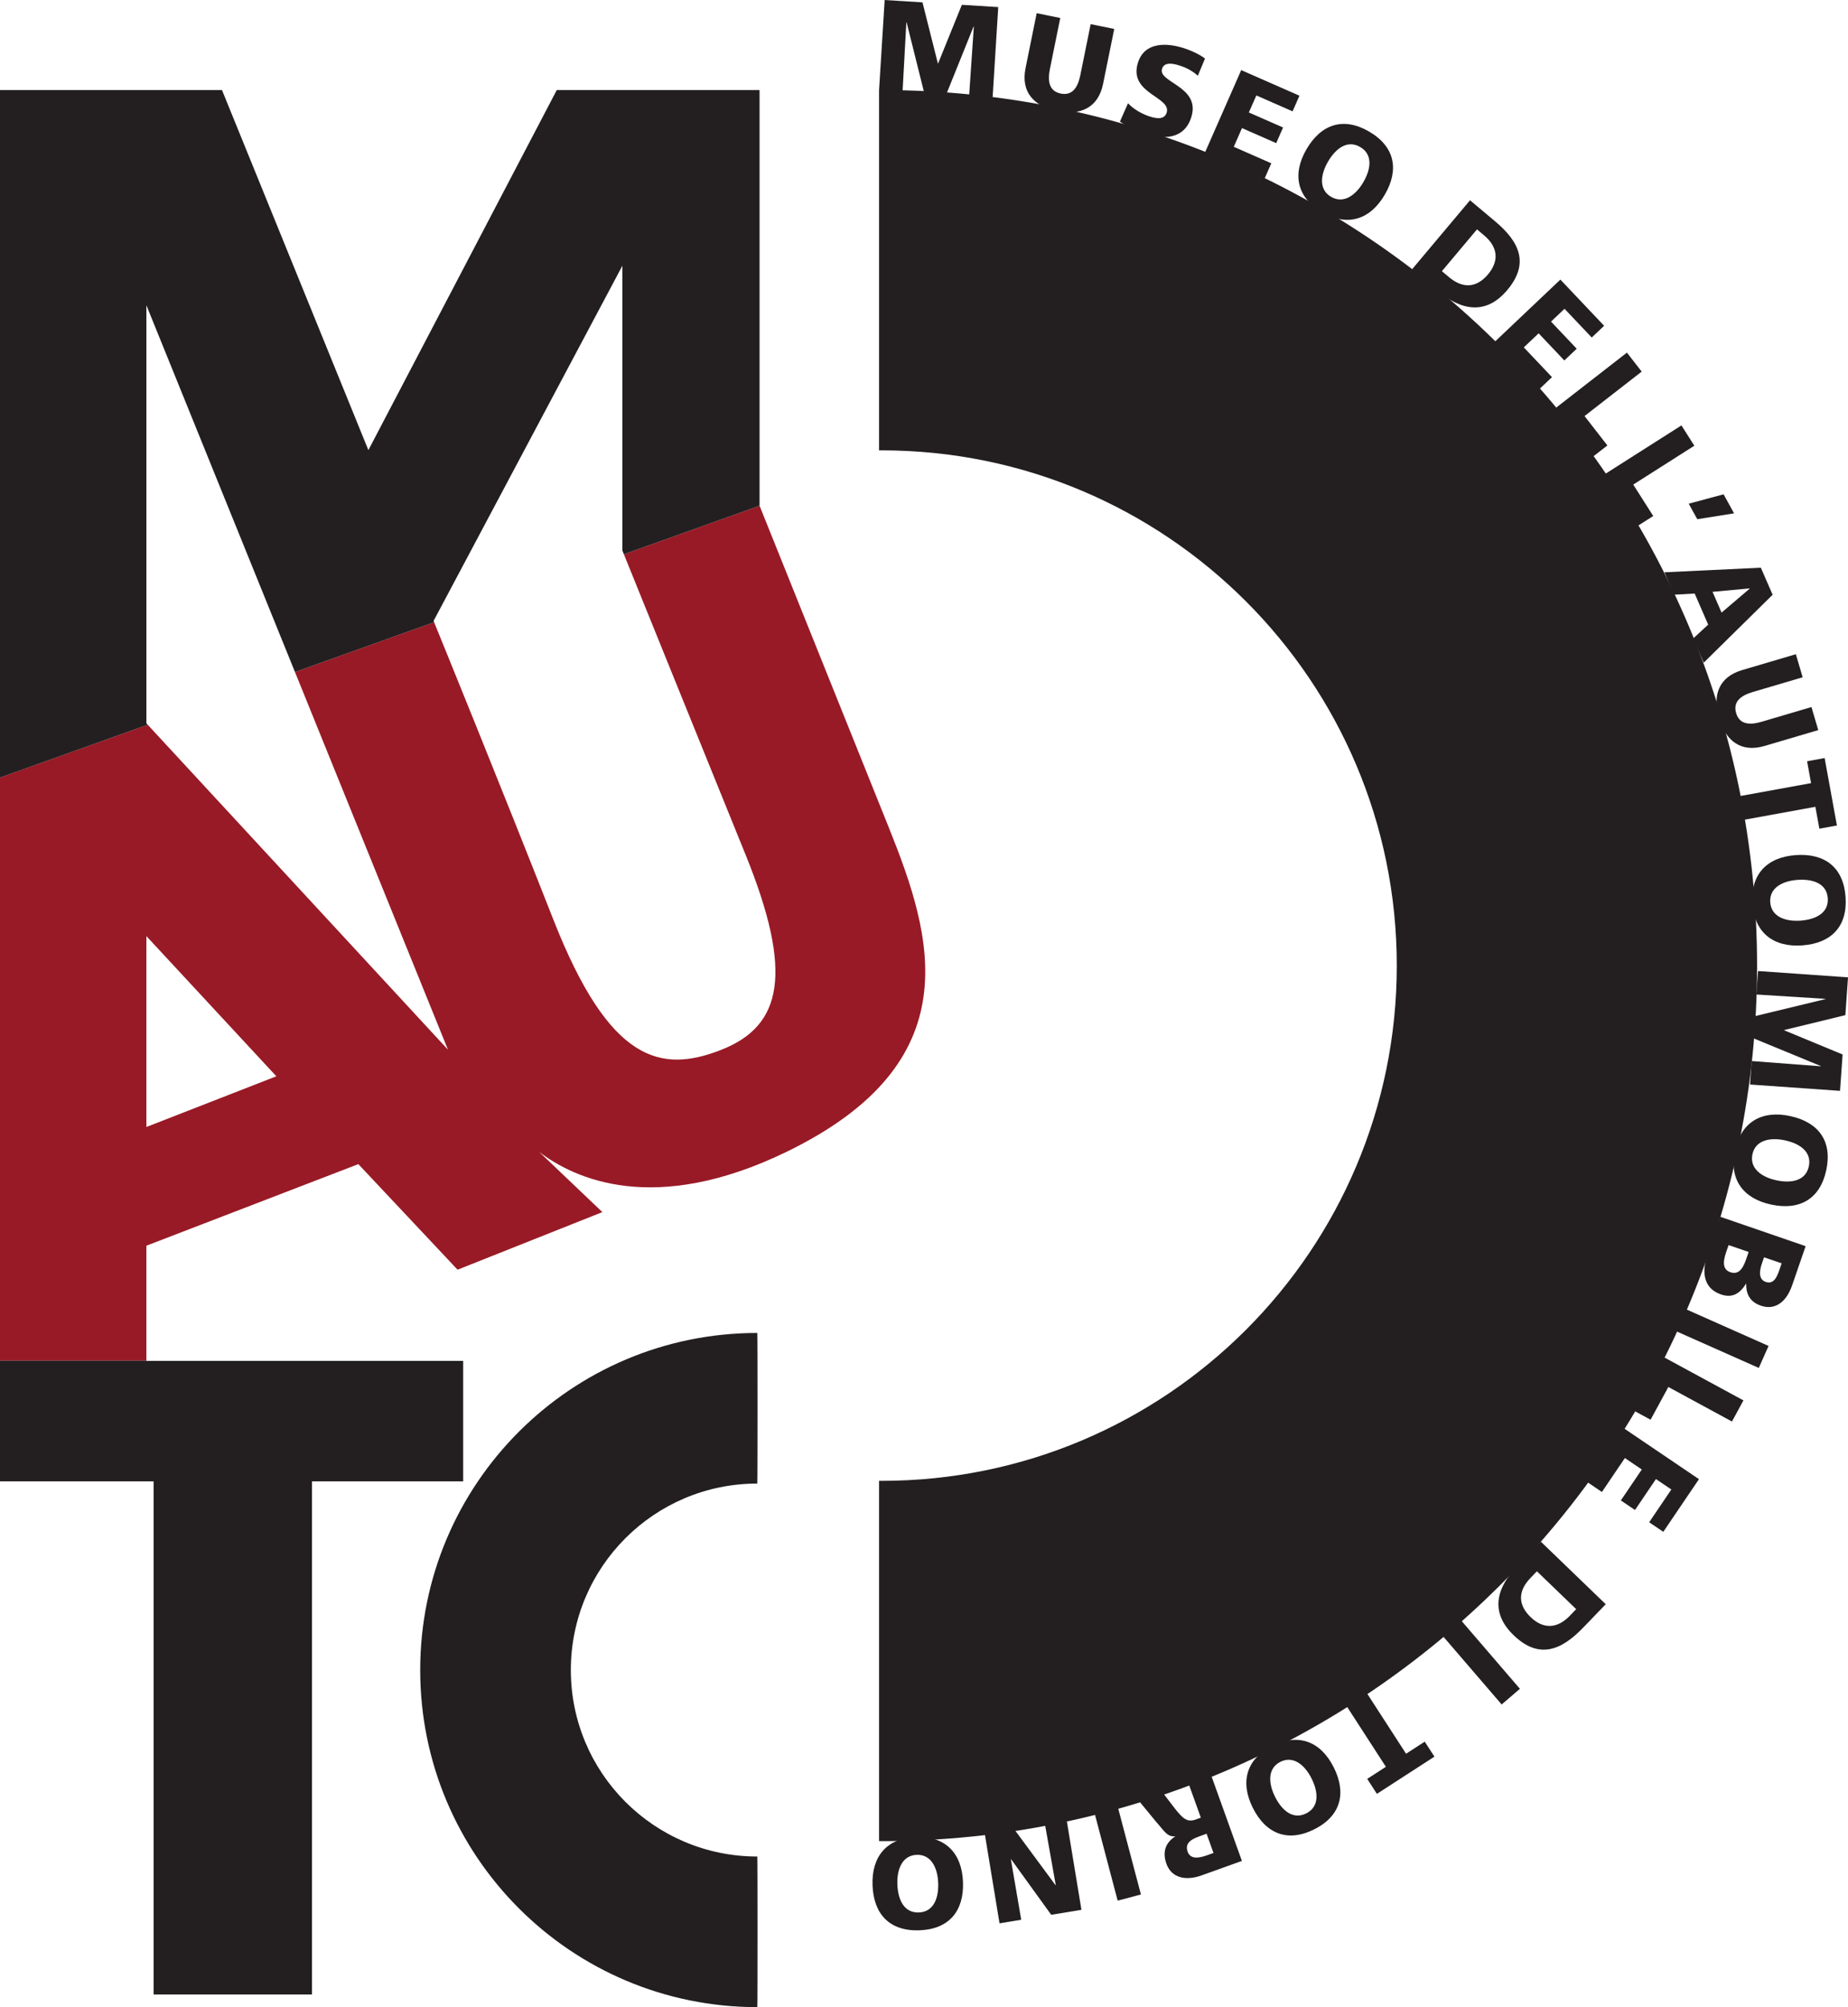 <?xml version="1.0" encoding="UTF-8"?>
<svg xmlns="http://www.w3.org/2000/svg" xmlns:xlink="http://www.w3.org/1999/xlink" width="385.02pt" height="418.16pt" viewBox="0 0 385.02 418.16" version="1.1">
<defs>
<clipPath id="clip1">
  <path d="M 87 277 L 158 277 L 158 418.16 L 87 418.16 Z M 87 277 "/>
</clipPath>
<clipPath id="clip2">
  <path d="M 364 202 L 385.02 202 L 385.02 228 L 364 228 Z M 364 202 "/>
</clipPath>
</defs>
<g id="surface1">
<path style=" stroke:none;fill-rule:nonzero;fill:rgb(13.699%,12.199%,12.5%);fill-opacity:1;" d="M 183.668 18.762 C 183.492 18.762 183.32 18.77 183.148 18.77 L 183.148 93.832 C 183.32 93.832 183.492 93.824 183.668 93.824 C 242.949 93.824 291.012 141.887 291.012 201.172 C 291.012 260.453 242.949 308.516 183.668 308.516 C 183.492 308.516 183.32 308.508 183.148 308.508 L 183.148 383.57 C 183.32 383.57 183.492 383.578 183.668 383.578 C 284.406 383.578 366.074 301.91 366.074 201.172 C 366.074 100.43 284.406 18.762 183.668 18.762 "/>
<g clip-path="url(#clip1)" clip-rule="nonzero">
<path style=" stroke:none;fill-rule:nonzero;fill:rgb(13.699%,12.199%,12.5%);fill-opacity:1;" d="M 157.777 277.703 C 157.844 277.703 157.84 309.082 157.777 309.082 C 136.32 309.082 118.93 326.477 118.93 347.93 C 118.93 369.387 136.32 386.781 157.777 386.781 C 157.84 386.781 157.844 418.16 157.777 418.16 C 118.988 418.16 87.547 386.715 87.547 347.93 C 87.547 309.145 118.988 277.703 157.777 277.703 "/>
</g>
<path style=" stroke:none;fill-rule:nonzero;fill:rgb(59.599%,10.199%,14.899%);fill-opacity:1;" d="M 30.5 234.793 L 30.5 195.027 L 57.574 224.23 Z M 185.25 172.582 L 158.25 105.363 L 129.984 115.48 C 132.227 121.02 146.16 155.461 155.332 178.059 C 165.332 202.691 163 213.691 150.332 218.691 C 137.668 223.691 127 221.359 115.332 191.691 C 104.262 163.539 91.699 132.707 90.445 129.633 L 61.457 140.008 L 93.332 218.691 L 30.773 150.988 L 0 162 L 0 283.492 L 30.5 283.492 L 30.5 259.527 L 74.66 242.531 L 95.332 264.527 L 125.5 252.527 L 112.324 239.973 C 119.68 245.598 136.297 253.309 163.75 240.027 C 202.5 221.277 194.25 195.027 185.25 172.582 "/>
<path style=" stroke:none;fill-rule:nonzero;fill:rgb(13.699%,12.199%,12.5%);fill-opacity:1;" d="M 30.5 150.691 L 30.5 63.602 L 61.457 140.008 L 90.445 129.633 C 90.379 129.465 90.332 129.359 90.332 129.359 L 129.668 55.359 L 129.668 114.691 C 129.668 114.691 129.781 114.98 129.984 115.48 L 158.25 105.363 L 158.25 18.762 L 116 18.762 L 76.75 93.777 L 46.25 18.762 L 0 18.762 L 0 162.004 L 30.773 150.988 "/>
<path style=" stroke:none;fill-rule:nonzero;fill:rgb(13.699%,12.199%,12.5%);fill-opacity:1;" d="M 0 308.621 L 32 308.621 L 32 415.527 L 65 415.527 L 65 308.621 L 96.5 308.621 L 96.5 283.527 L 30.5 283.527 L 30.5 283.492 L 0 283.492 "/>
<path style=" stroke:none;fill-rule:nonzero;fill:rgb(13.699%,12.199%,12.5%);fill-opacity:1;" d="M 184.316 0.004 L 192.195 0.492 L 195.398 13.215 L 195.449 13.219 L 200.398 1.004 L 207.977 1.477 L 206.809 20.242 L 201.914 19.938 L 202.895 5.531 L 202.84 5.527 L 197.156 19.641 L 192.559 19.355 L 188.887 4.66 L 188.832 4.656 L 188.043 19.074 L 183.148 18.77 "/>
<path style=" stroke:none;fill-rule:nonzero;fill:rgb(13.699%,12.199%,12.5%);fill-opacity:1;" d="M 229.824 17.461 C 228.801 22.504 225.066 24.109 220.262 23.133 C 215.457 22.156 212.645 19.223 213.668 14.18 L 215.988 2.75 L 220.898 3.746 L 218.746 14.359 C 218.254 16.789 218.492 18.98 221.004 19.492 C 223.512 20 224.59 18.074 225.082 15.645 L 227.234 5.031 L 232.145 6.031 "/>
<path style=" stroke:none;fill-rule:nonzero;fill:rgb(13.699%,12.199%,12.5%);fill-opacity:1;" d="M 235.016 21.512 C 236.031 22.574 237.582 23.641 239.559 24.277 C 241.07 24.762 242.605 24.918 243.066 23.48 C 244.141 20.148 235 19.527 237.098 13.016 C 238.484 8.707 243.07 8.883 246.656 10.035 C 248.375 10.59 249.984 11.391 251.059 12.191 L 249.562 15.781 C 248.512 14.824 247.211 14.121 245.852 13.684 C 244.648 13.297 242.613 12.754 242.109 14.316 C 241.18 17.215 250.266 17.988 248.188 24.449 C 246.691 29.09 242.391 29.094 238.418 27.812 C 236.75 27.277 234.758 26.352 233.332 25.328 "/>
<path style=" stroke:none;fill-rule:nonzero;fill:rgb(13.699%,12.199%,12.5%);fill-opacity:1;" d="M 258.598 14.609 L 270.73 19.941 L 269.301 23.199 L 261.754 19.883 L 260.191 23.434 L 267.32 26.566 L 265.891 29.82 L 258.762 26.688 L 257.051 30.586 L 264.867 34.023 L 263.438 37.277 L 251.031 31.824 "/>
<path style=" stroke:none;fill-rule:nonzero;fill:rgb(13.699%,12.199%,12.5%);fill-opacity:1;" d="M 277.324 41.008 C 279.953 42.543 282.473 40.641 284.035 37.969 C 285.68 35.152 286.02 32.168 283.391 30.633 C 280.762 29.094 278.328 30.855 276.684 33.672 C 275.117 36.348 274.699 39.473 277.324 41.008 M 285.266 27.422 C 290.617 30.547 291.547 35.367 288.5 40.578 C 285.48 45.742 280.754 47.316 275.449 44.219 C 270.145 41.117 269.199 36.227 272.219 31.062 C 275.262 25.852 279.914 24.297 285.266 27.422 "/>
<path style=" stroke:none;fill-rule:nonzero;fill:rgb(13.699%,12.199%,12.5%);fill-opacity:1;" d="M 300.41 56.496 L 301.895 57.746 C 304.762 60.152 307.617 60.02 310.027 57.152 C 312.434 54.285 312.012 51.395 309.207 49.039 L 307.723 47.793 Z M 306.273 41.723 L 311.512 46.125 C 316.527 50.336 318.719 54.848 314.039 60.418 C 309.516 65.801 304.332 64.645 299.422 60.523 L 294.18 56.121 "/>
<path style=" stroke:none;fill-rule:nonzero;fill:rgb(13.699%,12.199%,12.5%);fill-opacity:1;" d="M 325.094 58.25 L 334.211 67.871 L 331.629 70.316 L 325.961 64.332 L 323.145 67 L 328.5 72.652 L 325.918 75.098 L 320.566 69.445 L 317.477 72.375 L 323.348 78.57 L 320.77 81.016 L 311.449 71.184 "/>
<path style=" stroke:none;fill-rule:nonzero;fill:rgb(13.699%,12.199%,12.5%);fill-opacity:1;" d="M 338.961 73.461 L 342.035 77.418 L 330.129 86.68 L 334.891 92.805 L 331.953 95.086 L 324.117 85.004 "/>
<path style=" stroke:none;fill-rule:nonzero;fill:rgb(13.699%,12.199%,12.5%);fill-opacity:1;" d="M 350.316 88.629 L 353.004 92.859 L 340.277 100.957 L 344.441 107.504 L 341.305 109.5 L 334.449 98.727 "/>
<path style=" stroke:none;fill-rule:nonzero;fill:rgb(13.699%,12.199%,12.5%);fill-opacity:1;" d="M 359.098 102.984 L 361.285 106.949 L 353.617 108.168 L 351.836 104.938 Z M 359.098 102.984 "/>
<path style=" stroke:none;fill-rule:nonzero;fill:rgb(13.699%,12.199%,12.5%);fill-opacity:1;" d="M 364.531 122.641 L 364.512 122.59 L 356.797 123.301 L 358.68 127.625 Z M 366.863 118.273 L 369.316 123.91 L 354.961 138.059 L 352.766 133.016 L 355.891 130.133 L 353.074 123.656 L 348.801 123.898 L 346.77 119.23 "/>
<path style=" stroke:none;fill-rule:nonzero;fill:rgb(13.699%,12.199%,12.5%);fill-opacity:1;" d="M 367.637 155.41 C 362.703 156.867 359.535 154.32 358.148 149.617 C 356.758 144.914 358.035 141.059 362.969 139.602 L 374.156 136.297 L 375.574 141.102 L 365.191 144.168 C 362.812 144.871 360.988 146.113 361.715 148.566 C 362.438 151.02 364.645 151.07 367.02 150.371 L 377.406 147.305 L 378.824 152.109 "/>
<path style=" stroke:none;fill-rule:nonzero;fill:rgb(13.699%,12.199%,12.5%);fill-opacity:1;" d="M 377.324 163.156 L 376.496 158.598 L 380.152 157.93 L 382.711 171.98 L 379.055 172.645 L 378.223 168.086 L 363.383 170.789 L 362.48 165.859 "/>
<path style=" stroke:none;fill-rule:nonzero;fill:rgb(13.699%,12.199%,12.5%);fill-opacity:1;" d="M 368.82 187.977 C 369.031 191.012 372.02 192.02 375.109 191.801 C 378.363 191.57 381.02 190.172 380.805 187.133 C 380.594 184.098 377.766 183.082 374.516 183.309 C 371.426 183.527 368.605 184.938 368.82 187.977 M 384.512 186.871 C 384.949 193.055 381.492 196.535 375.473 196.961 C 369.508 197.379 365.543 194.363 365.113 188.234 C 364.68 182.109 368.188 178.57 374.152 178.148 C 380.172 177.727 384.078 180.691 384.512 186.871 "/>
<g clip-path="url(#clip2)" clip-rule="nonzero">
<path style=" stroke:none;fill-rule:nonzero;fill:rgb(13.699%,12.199%,12.5%);fill-opacity:1;" d="M 385.023 203.617 L 384.469 211.492 L 371.723 214.594 L 371.719 214.645 L 383.895 219.688 L 383.359 227.266 L 364.605 225.945 L 364.949 221.055 L 379.348 222.148 L 379.352 222.098 L 365.285 216.301 L 365.605 211.707 L 380.328 208.148 L 380.336 208.098 L 365.922 207.191 L 366.27 202.301 "/>
</g>
<path style=" stroke:none;fill-rule:nonzero;fill:rgb(13.699%,12.199%,12.5%);fill-opacity:1;" d="M 365.109 240.473 C 364.469 243.449 367.059 245.246 370.09 245.898 C 373.273 246.586 376.215 245.98 376.859 243.004 C 377.5 240.027 375.066 238.262 371.883 237.574 C 368.852 236.922 365.754 237.492 365.109 240.473 M 380.492 243.785 C 379.188 249.844 374.898 252.23 368.996 250.953 C 363.148 249.695 360.184 245.691 361.477 239.688 C 362.77 233.684 367.125 231.258 372.973 232.52 C 378.871 233.789 381.801 237.73 380.492 243.785 "/>
<path style=" stroke:none;fill-rule:nonzero;fill:rgb(13.699%,12.199%,12.5%);fill-opacity:1;" d="M 367.527 261.938 L 367.074 263.262 C 366.539 264.816 366.367 266.551 367.871 267.066 C 369.5 267.629 370.18 266.156 370.723 264.574 L 371.195 263.199 Z M 360.145 259.395 L 359.66 260.793 C 359.062 262.527 358.695 264.422 360.504 265.047 C 362.441 265.711 363.258 263.914 363.82 262.285 L 364.32 260.832 Z M 376.191 259.621 L 373.375 267.797 C 372.234 271.105 369.934 273.078 366.875 272.023 C 364.633 271.254 363.781 269.676 363.801 267.465 L 363.754 267.445 C 362.453 269.648 360.758 270.434 358.594 269.688 C 354.34 268.223 354.738 264.172 355.836 260.988 L 358.41 253.5 "/>
<path style=" stroke:none;fill-rule:nonzero;fill:rgb(13.699%,12.199%,12.5%);fill-opacity:1;" d="M 368.469 280.41 L 366.43 284.992 L 349.246 277.352 L 351.285 272.77 Z M 368.469 280.41 "/>
<path style=" stroke:none;fill-rule:nonzero;fill:rgb(13.699%,12.199%,12.5%);fill-opacity:1;" d="M 363.234 291.754 L 360.844 296.156 L 347.59 288.961 L 343.887 295.781 L 340.621 294.008 L 346.711 282.785 "/>
<path style=" stroke:none;fill-rule:nonzero;fill:rgb(13.699%,12.199%,12.5%);fill-opacity:1;" d="M 353.969 308.164 L 346.539 319.137 L 343.594 317.145 L 348.215 310.316 L 345.004 308.145 L 340.641 314.59 L 337.695 312.598 L 342.059 306.148 L 338.535 303.766 L 333.746 310.836 L 330.805 308.84 L 338.402 297.621 "/>
<path style=" stroke:none;fill-rule:nonzero;fill:rgb(13.699%,12.199%,12.5%);fill-opacity:1;" d="M 320.203 327.355 L 318.859 328.754 C 316.262 331.449 316.199 334.309 318.895 336.906 C 321.59 339.504 324.504 339.277 327.047 336.641 L 328.391 335.246 Z M 334.547 334.219 L 329.797 339.145 C 325.254 343.855 320.602 345.734 315.363 340.684 C 310.301 335.805 311.809 330.711 316.258 326.094 L 321.008 321.168 "/>
<path style=" stroke:none;fill-rule:nonzero;fill:rgb(13.699%,12.199%,12.5%);fill-opacity:1;" d="M 316.664 351.84 L 312.863 355.105 L 300.602 340.844 L 304.402 337.578 Z M 316.664 351.84 "/>
<path style=" stroke:none;fill-rule:nonzero;fill:rgb(13.699%,12.199%,12.5%);fill-opacity:1;" d="M 292.945 365.367 L 296.836 362.852 L 298.852 365.973 L 286.871 373.727 L 284.852 370.605 L 288.742 368.09 L 280.551 355.43 L 284.754 352.707 "/>
<path style=" stroke:none;fill-rule:nonzero;fill:rgb(13.699%,12.199%,12.5%);fill-opacity:1;" d="M 266.762 367.055 C 264.039 368.418 264.258 371.562 265.645 374.332 C 267.102 377.246 269.418 379.16 272.141 377.797 C 274.859 376.434 274.715 373.434 273.254 370.52 C 271.867 367.75 269.484 365.691 266.762 367.055 M 273.805 381.121 C 268.262 383.895 263.723 382.043 261.02 376.648 C 258.344 371.301 259.605 366.48 265.098 363.73 C 270.59 360.984 275.203 362.859 277.879 368.207 C 280.578 373.602 279.344 378.348 273.805 381.121 "/>
<path style=" stroke:none;fill-rule:nonzero;fill:rgb(13.699%,12.199%,12.5%);fill-opacity:1;" d="M 251.387 382.035 L 250.145 382.484 C 248.625 383.027 246.715 383.773 247.438 385.773 C 248.027 387.422 249.785 387.137 251.586 386.488 L 252.824 386.043 Z M 258.742 387.695 L 250.328 390.719 C 247.184 391.848 244.113 391.348 243.023 388.305 C 242.176 385.945 242.727 383.977 244.816 382.621 L 244.797 382.57 C 243.133 382.715 242.547 381.406 240.887 379.57 L 237.434 375.371 L 242.352 373.605 L 244.512 376.438 C 246.566 379.133 247.449 379.676 249.199 379.047 L 250.188 378.691 L 247.672 371.695 L 252.387 370 "/>
<path style=" stroke:none;fill-rule:nonzero;fill:rgb(13.699%,12.199%,12.5%);fill-opacity:1;" d="M 237.707 394.691 L 232.859 395.973 L 228.059 377.789 L 232.902 376.512 Z M 237.707 394.691 "/>
<path style=" stroke:none;fill-rule:nonzero;fill:rgb(13.699%,12.199%,12.5%);fill-opacity:1;" d="M 225.312 397.883 L 219.016 398.922 L 210.664 387.359 L 210.609 387.367 L 212.766 399.953 L 208.246 400.699 L 205.188 382.145 L 211.328 381.133 L 219.906 392.742 L 219.961 392.734 L 217.711 380.078 L 222.254 379.328 "/>
<path style=" stroke:none;fill-rule:nonzero;fill:rgb(13.699%,12.199%,12.5%);fill-opacity:1;" d="M 190.984 386.43 C 187.941 386.547 186.84 389.5 186.961 392.594 C 187.082 395.852 188.395 398.551 191.438 398.438 C 194.48 398.32 195.59 395.531 195.465 392.273 C 195.348 389.176 194.023 386.316 190.984 386.43 M 191.578 402.152 C 185.387 402.387 182.02 398.82 181.789 392.793 C 181.562 386.816 184.707 382.949 190.844 382.719 C 196.98 382.484 200.406 386.102 200.633 392.078 C 200.859 398.105 197.77 401.918 191.578 402.152 "/>
</g>
</svg>

